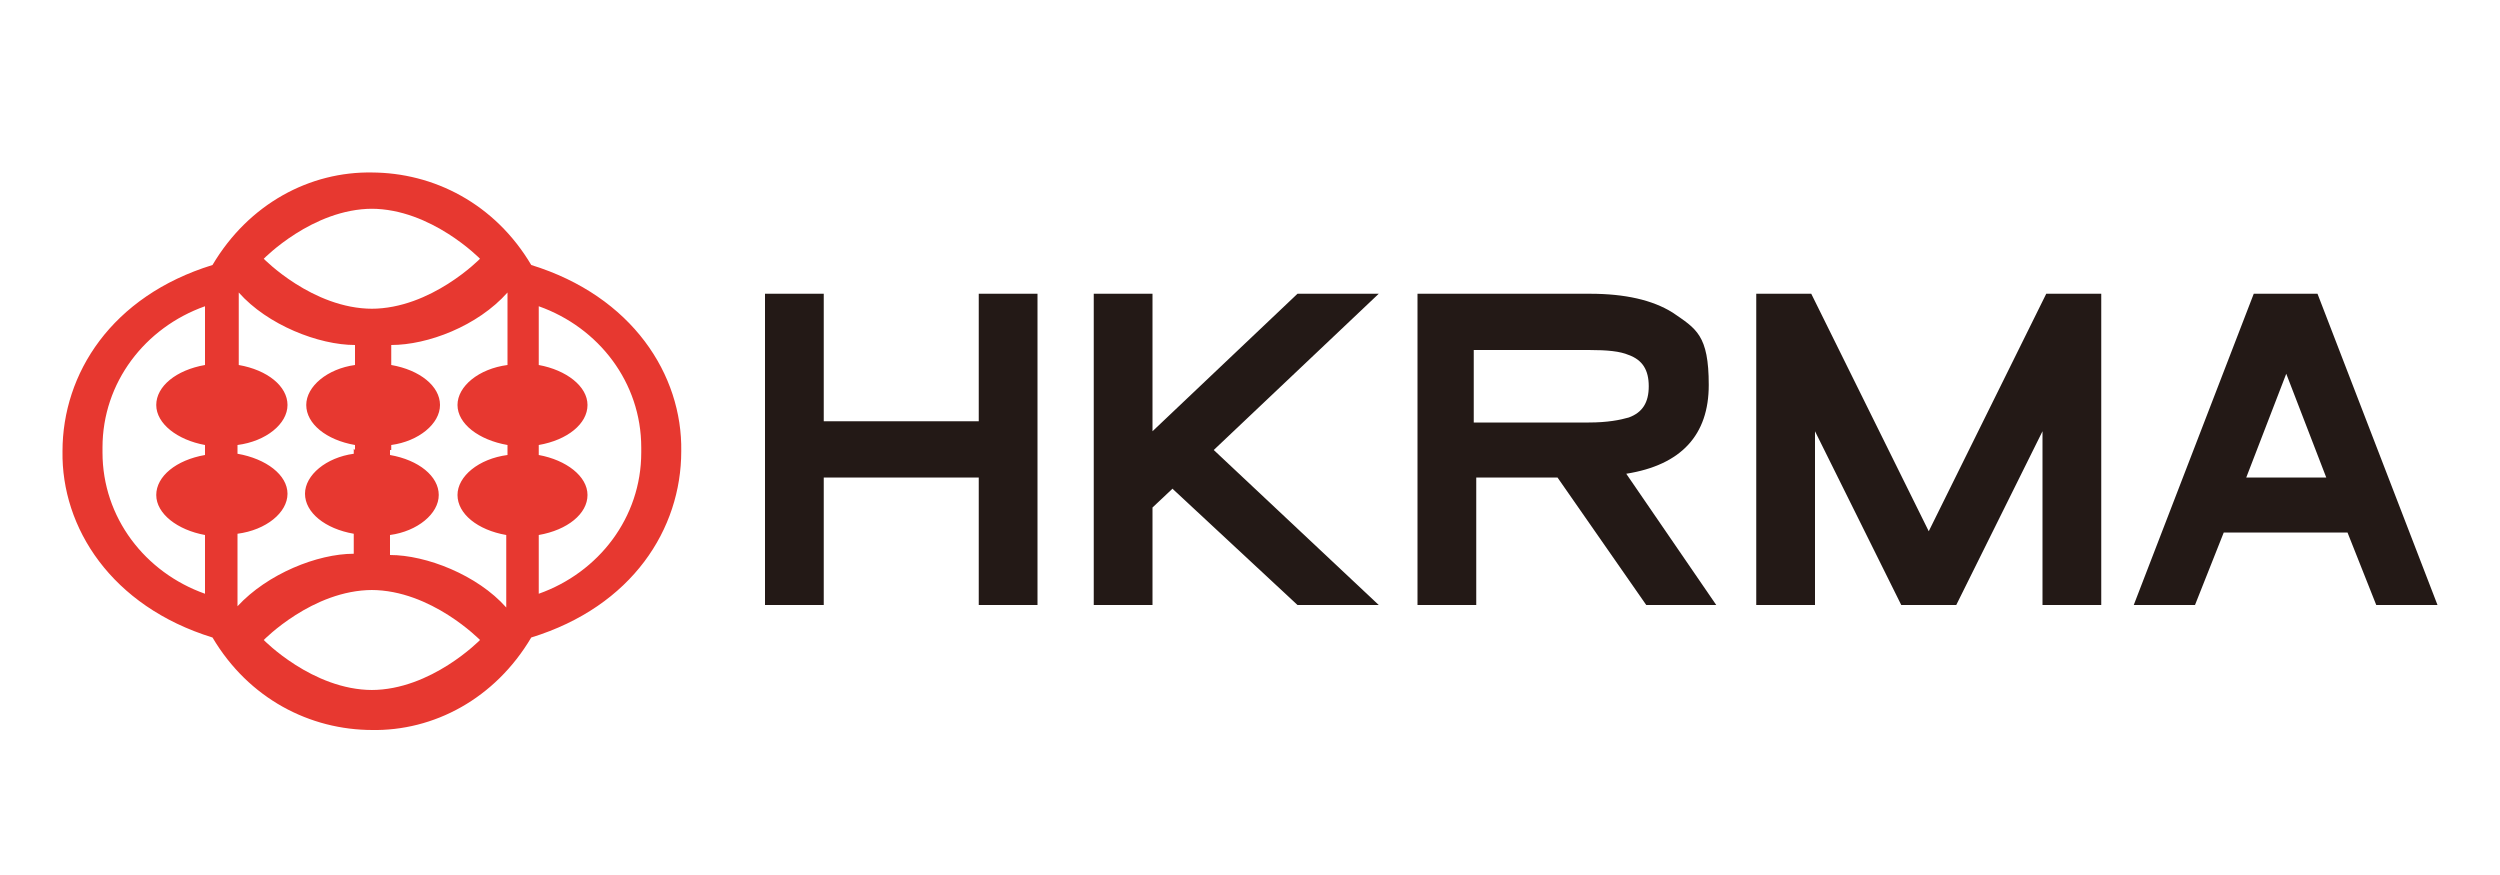 <?xml version="1.0" encoding="UTF-8"?>
<svg id="Layer_1" xmlns="http://www.w3.org/2000/svg" version="1.1" viewBox="0 0 200 70">
  <!-- Generator: Adobe Illustrator 29.3.1, SVG Export Plug-In . SVG Version: 2.1.0 Build 151)  -->
  <defs>
    <style>
      .st0 {
        fill: #e73830;
      }

      .st1 {
        fill: #231916;
      }
    </style>
  </defs>
  <path class="st0" d="M28.4,36v-.4c-2.3-.4-3.9-1.7-3.9-3.2s1.7-2.9,3.9-3.2v-1.6c-2.9,0-7-1.6-9.3-4.2v5.8c2.3.4,3.9,1.7,3.9,3.2s-1.7,2.9-4,3.2v.7c2.3.4,4,1.7,4,3.2s-1.7,2.9-4,3.2v5.8c2.4-2.6,6.4-4.2,9.3-4.2v-1.6c-2.3-.4-3.9-1.7-3.9-3.2s1.7-2.9,3.9-3.2v-.4ZM16.4,36v-.4c-2.2-.4-3.9-1.7-3.9-3.2s1.6-2.8,3.9-3.2v-4.7c-4.8,1.7-8.2,6.1-8.2,11.3s0,.1,0,.2h0c0,0,0,.1,0,.2,0,5.2,3.4,9.6,8.2,11.3v-4.7c-2.2-.4-3.9-1.7-3.9-3.2s1.6-2.8,3.9-3.2v-.4ZM29.7,24.7h0c4.8,0,8.7-4,8.7-4,0,0-3.9-4-8.7-4h0s.1,0,.1,0h0c-4.8,0-8.7,4-8.7,4,0,0,3.9,4,8.7,4h0s-.1,0-.1,0ZM29.8,58.4c-5,0-9.9-2.5-12.8-7.4-8.1-2.5-12.1-8.8-12-14.9h0c0-6.2,3.9-12.4,12-14.9,2.9-4.9,7.8-7.5,12.8-7.4h-.1c5,0,9.9,2.5,12.8,7.4,8.1,2.5,12.1,8.8,12,14.9h0c0,6.2-3.9,12.4-12,14.9-2.9,4.9-7.8,7.5-12.8,7.4M29.7,55.2h0c4.8,0,8.7-4,8.7-4,0,0-3.9-4-8.7-4h0s.1,0,.1,0h0c-4.8,0-8.7,4-8.7,4,0,0,3.9,4,8.7,4h0M31.2,36v.4c2.3.4,3.9,1.7,3.9,3.2s-1.7,2.9-3.9,3.2v1.6c2.9,0,7,1.6,9.3,4.2v-5.8c-2.3-.4-3.9-1.7-3.9-3.2s1.7-2.9,4-3.2v-.4s0,0,0,0v-.4c-2.3-.4-4-1.7-4-3.2s1.7-2.9,4-3.2v-5.8c-2.4,2.7-6.4,4.2-9.3,4.2v1.6c2.3.4,3.9,1.7,3.9,3.2s-1.7,2.9-3.9,3.2v.4ZM43.1,36v.4c2.2.4,3.9,1.7,3.9,3.2s-1.6,2.8-3.9,3.2v4.7c4.8-1.7,8.2-6.1,8.2-11.3s0-.1,0-.2h0c0,0,0-.1,0-.2,0-5.2-3.4-9.6-8.2-11.3v4.7c2.2.4,3.9,1.7,3.9,3.2s-1.6,2.8-3.9,3.2v.4Z"/>
  <path class="st1" d="M179.7,38.2l3.2-8.3,3.2,8.3h-6.4ZM187.8,42.6l2.3,5.8h4.9l-9.6-24.9h-5.1l-9.6,24.9h4.9l2.3-5.8h9.8ZM163.4,34.5v13.9h4.7v-24.9h-4.4l-9.4,19-9.4-19h-4.4v24.9h4.7v-13.9l6.9,13.9h4.4l6.9-13.9h0ZM117.9,28h9.2c1.5,0,2.5.1,3.2.4,1.1.4,1.6,1.2,1.6,2.5s-.5,2.1-1.6,2.5c-.7.2-1.7.4-3.2.4h-9.2s0-5.8,0-5.8ZM124.6,38.2l7.1,10.2h5.6l-7.2-10.5c4.4-.7,6.6-3.1,6.6-7.1s-1-4.5-2.9-5.8c-1.6-1-3.8-1.5-6.6-1.5h-13.8v24.9h4.7v-10.2h6.6,0ZM93.8,39.1l10,9.3h6.5l-13.2-12.4,13.2-12.5h-6.5l-11.6,11v-11h-4.7v24.9h4.7v-7.8l1.7-1.6h0ZM78.3,38.2v10.2h4.7v-24.9h-4.7v10.2h-12.4v-10.2h-4.7v24.9h4.7v-10.2h12.4Z"/>
</svg>
